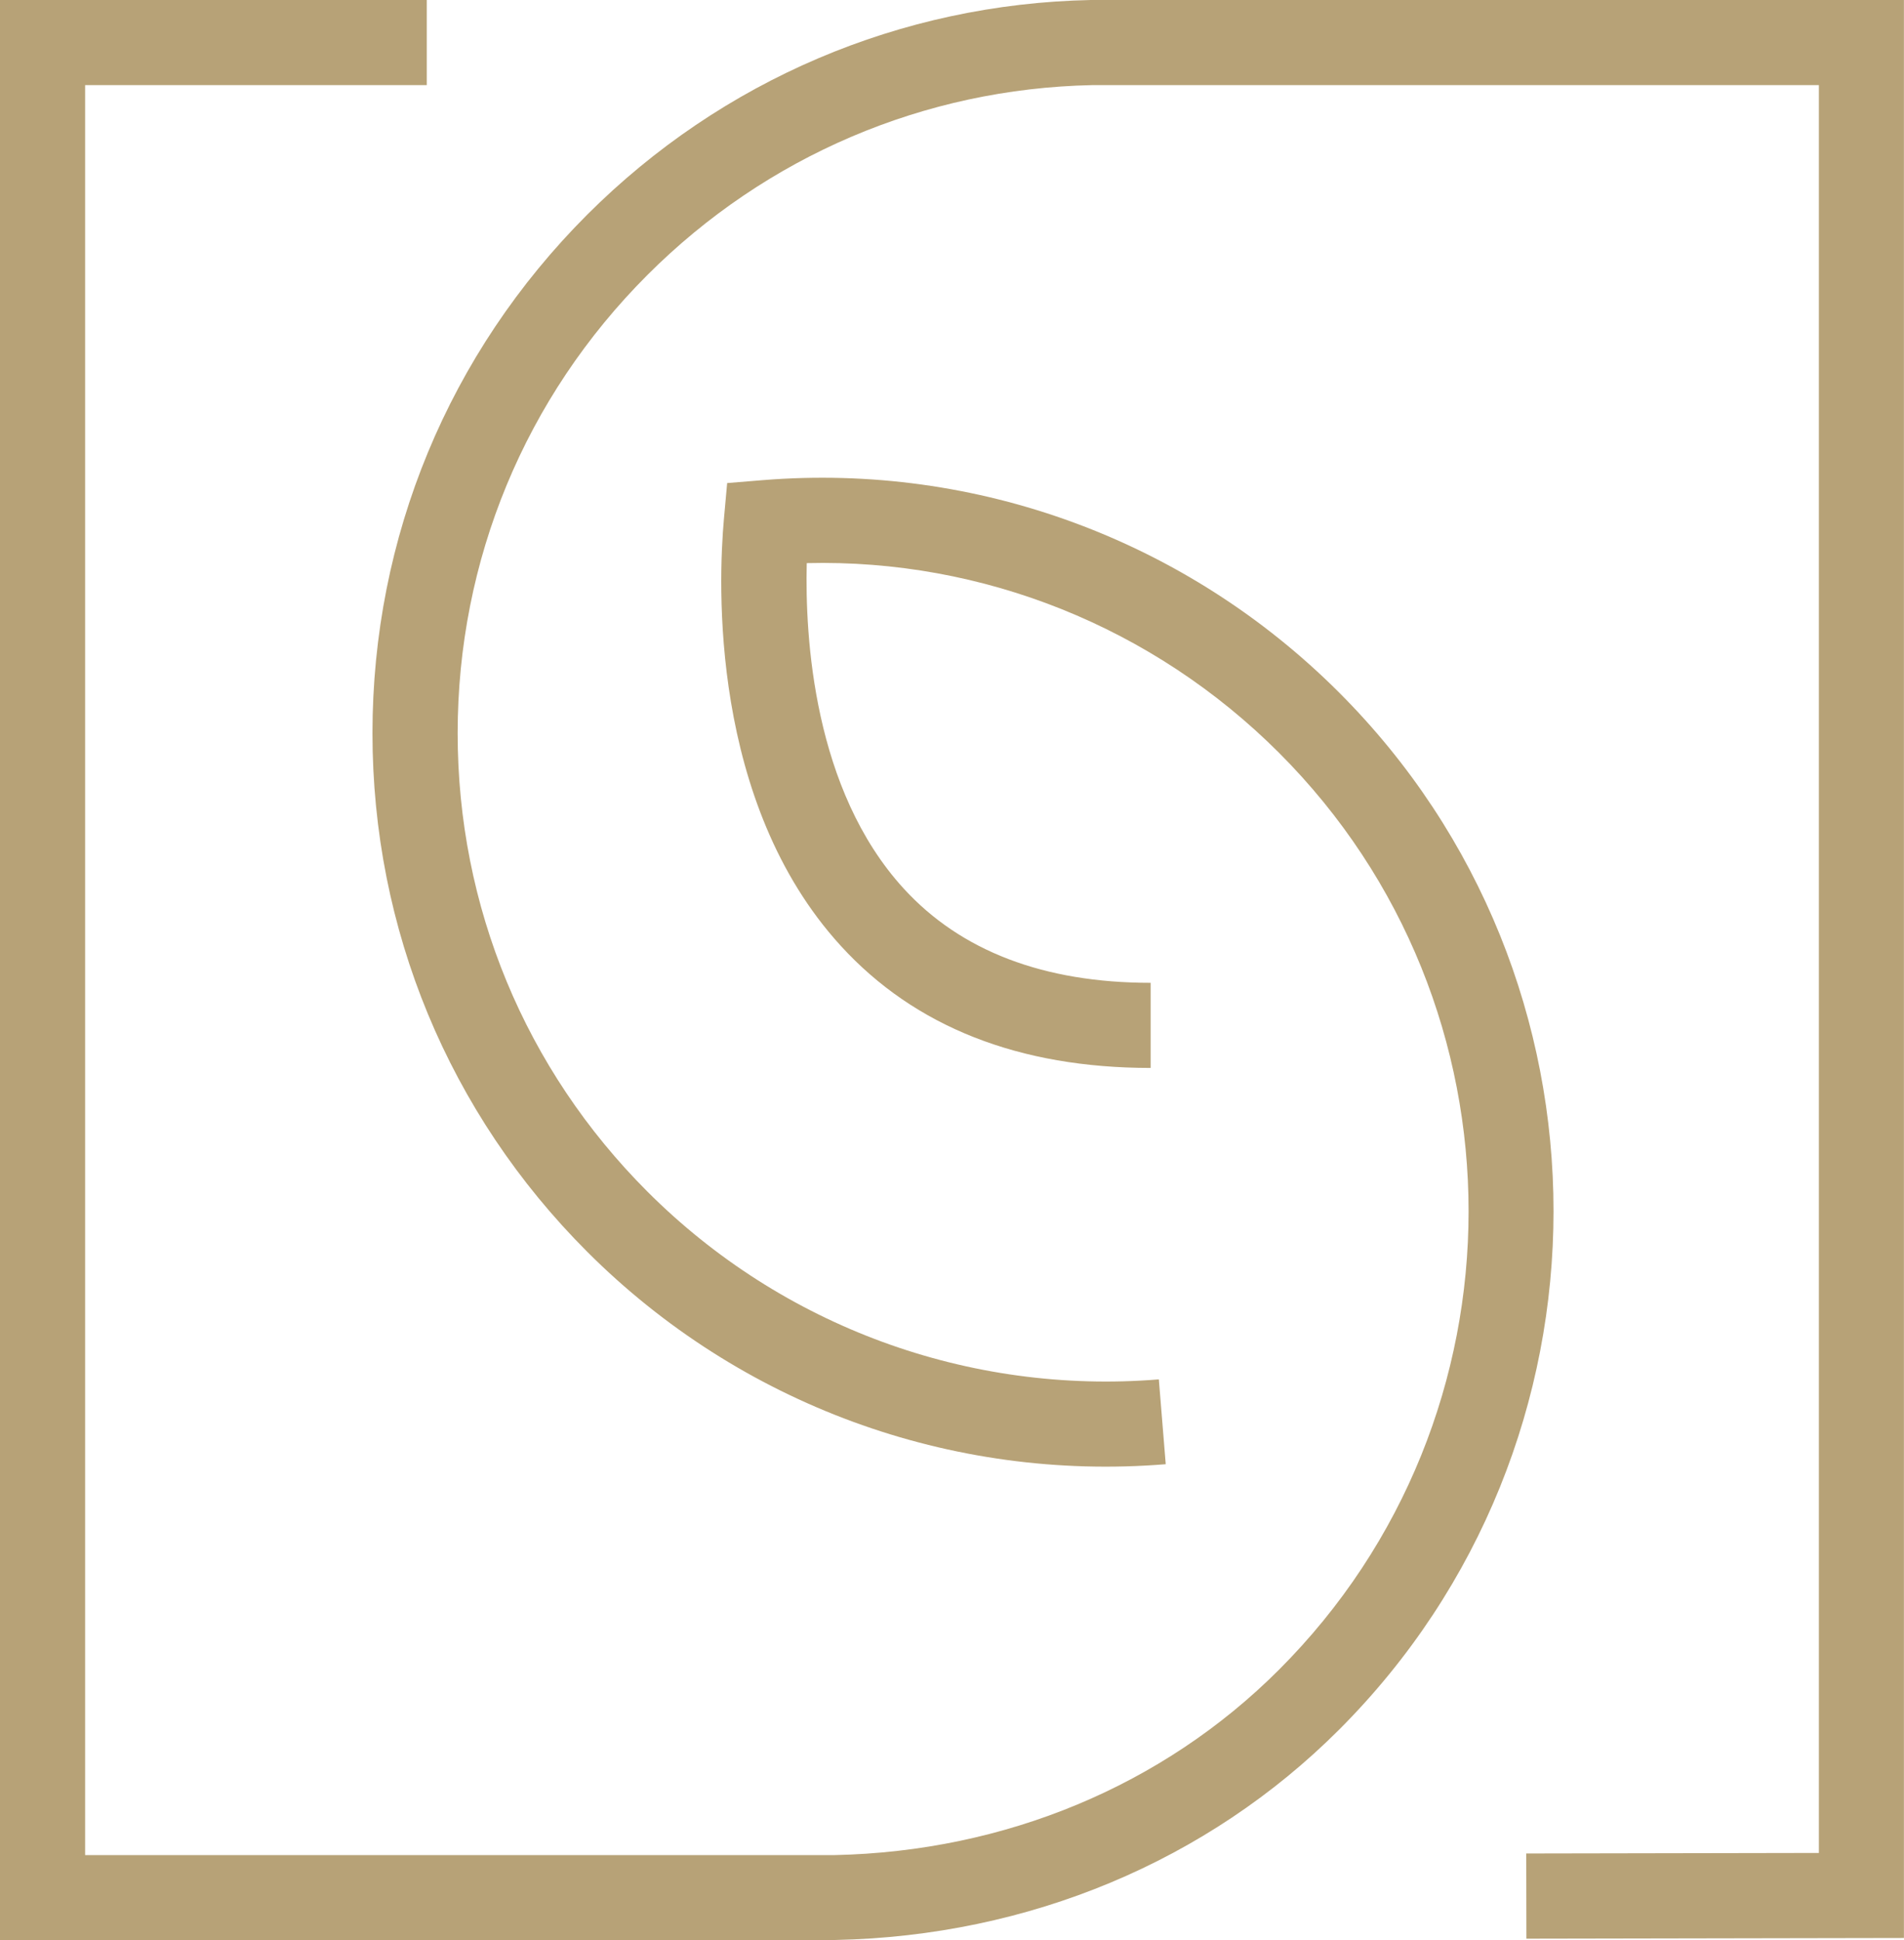 <?xml version="1.0" encoding="UTF-8"?> <svg xmlns="http://www.w3.org/2000/svg" id="Layer_1" viewBox="0 0 248.54 253.23"><defs><style>.cls-1{fill:#b7a277;}</style></defs><path class="cls-1" d="M199.25,253.03l-.02-11.11,38.2-.07V11.11h-94.88c-21.91.46-42.52,9.26-58.03,24.77-15.98,15.98-24.78,37.23-24.78,59.83s8.8,43.85,24.78,59.83c17.59,17.59,41.93,26.52,66.75,24.5l.9,11.07c-28.07,2.29-55.6-7.81-75.51-27.72-18.08-18.08-28.04-42.12-28.04-67.69s9.96-49.61,28.04-67.69C94.23,10.46,117.56.51,142.38,0h.11s106.04,0,106.04,0v252.95l-49.29.09Z"></path><path class="cls-1" d="M109.04,253.23H0V0h55.71v11.11H11.11v231.02h97.82c22.29-.47,42.9-9.06,58.03-24.2,32.99-32.99,32.99-86.68,0-119.67-16.43-16.43-38.69-25.32-61.65-24.76-.24,9.67.88,29.59,12.64,42.46,7.47,8.18,18.32,12.32,32.25,12.32v11.11c-17.18,0-30.79-5.36-40.45-15.94-17.12-18.74-16-47.4-15.25-55.74l.42-4.66,4.66-.38c27.92-2.27,55.33,7.83,75.22,27.72,37.32,37.32,37.32,98.05,0,135.37-17.18,17.18-40.52,26.93-65.71,27.45h-.06Z"></path></svg> 